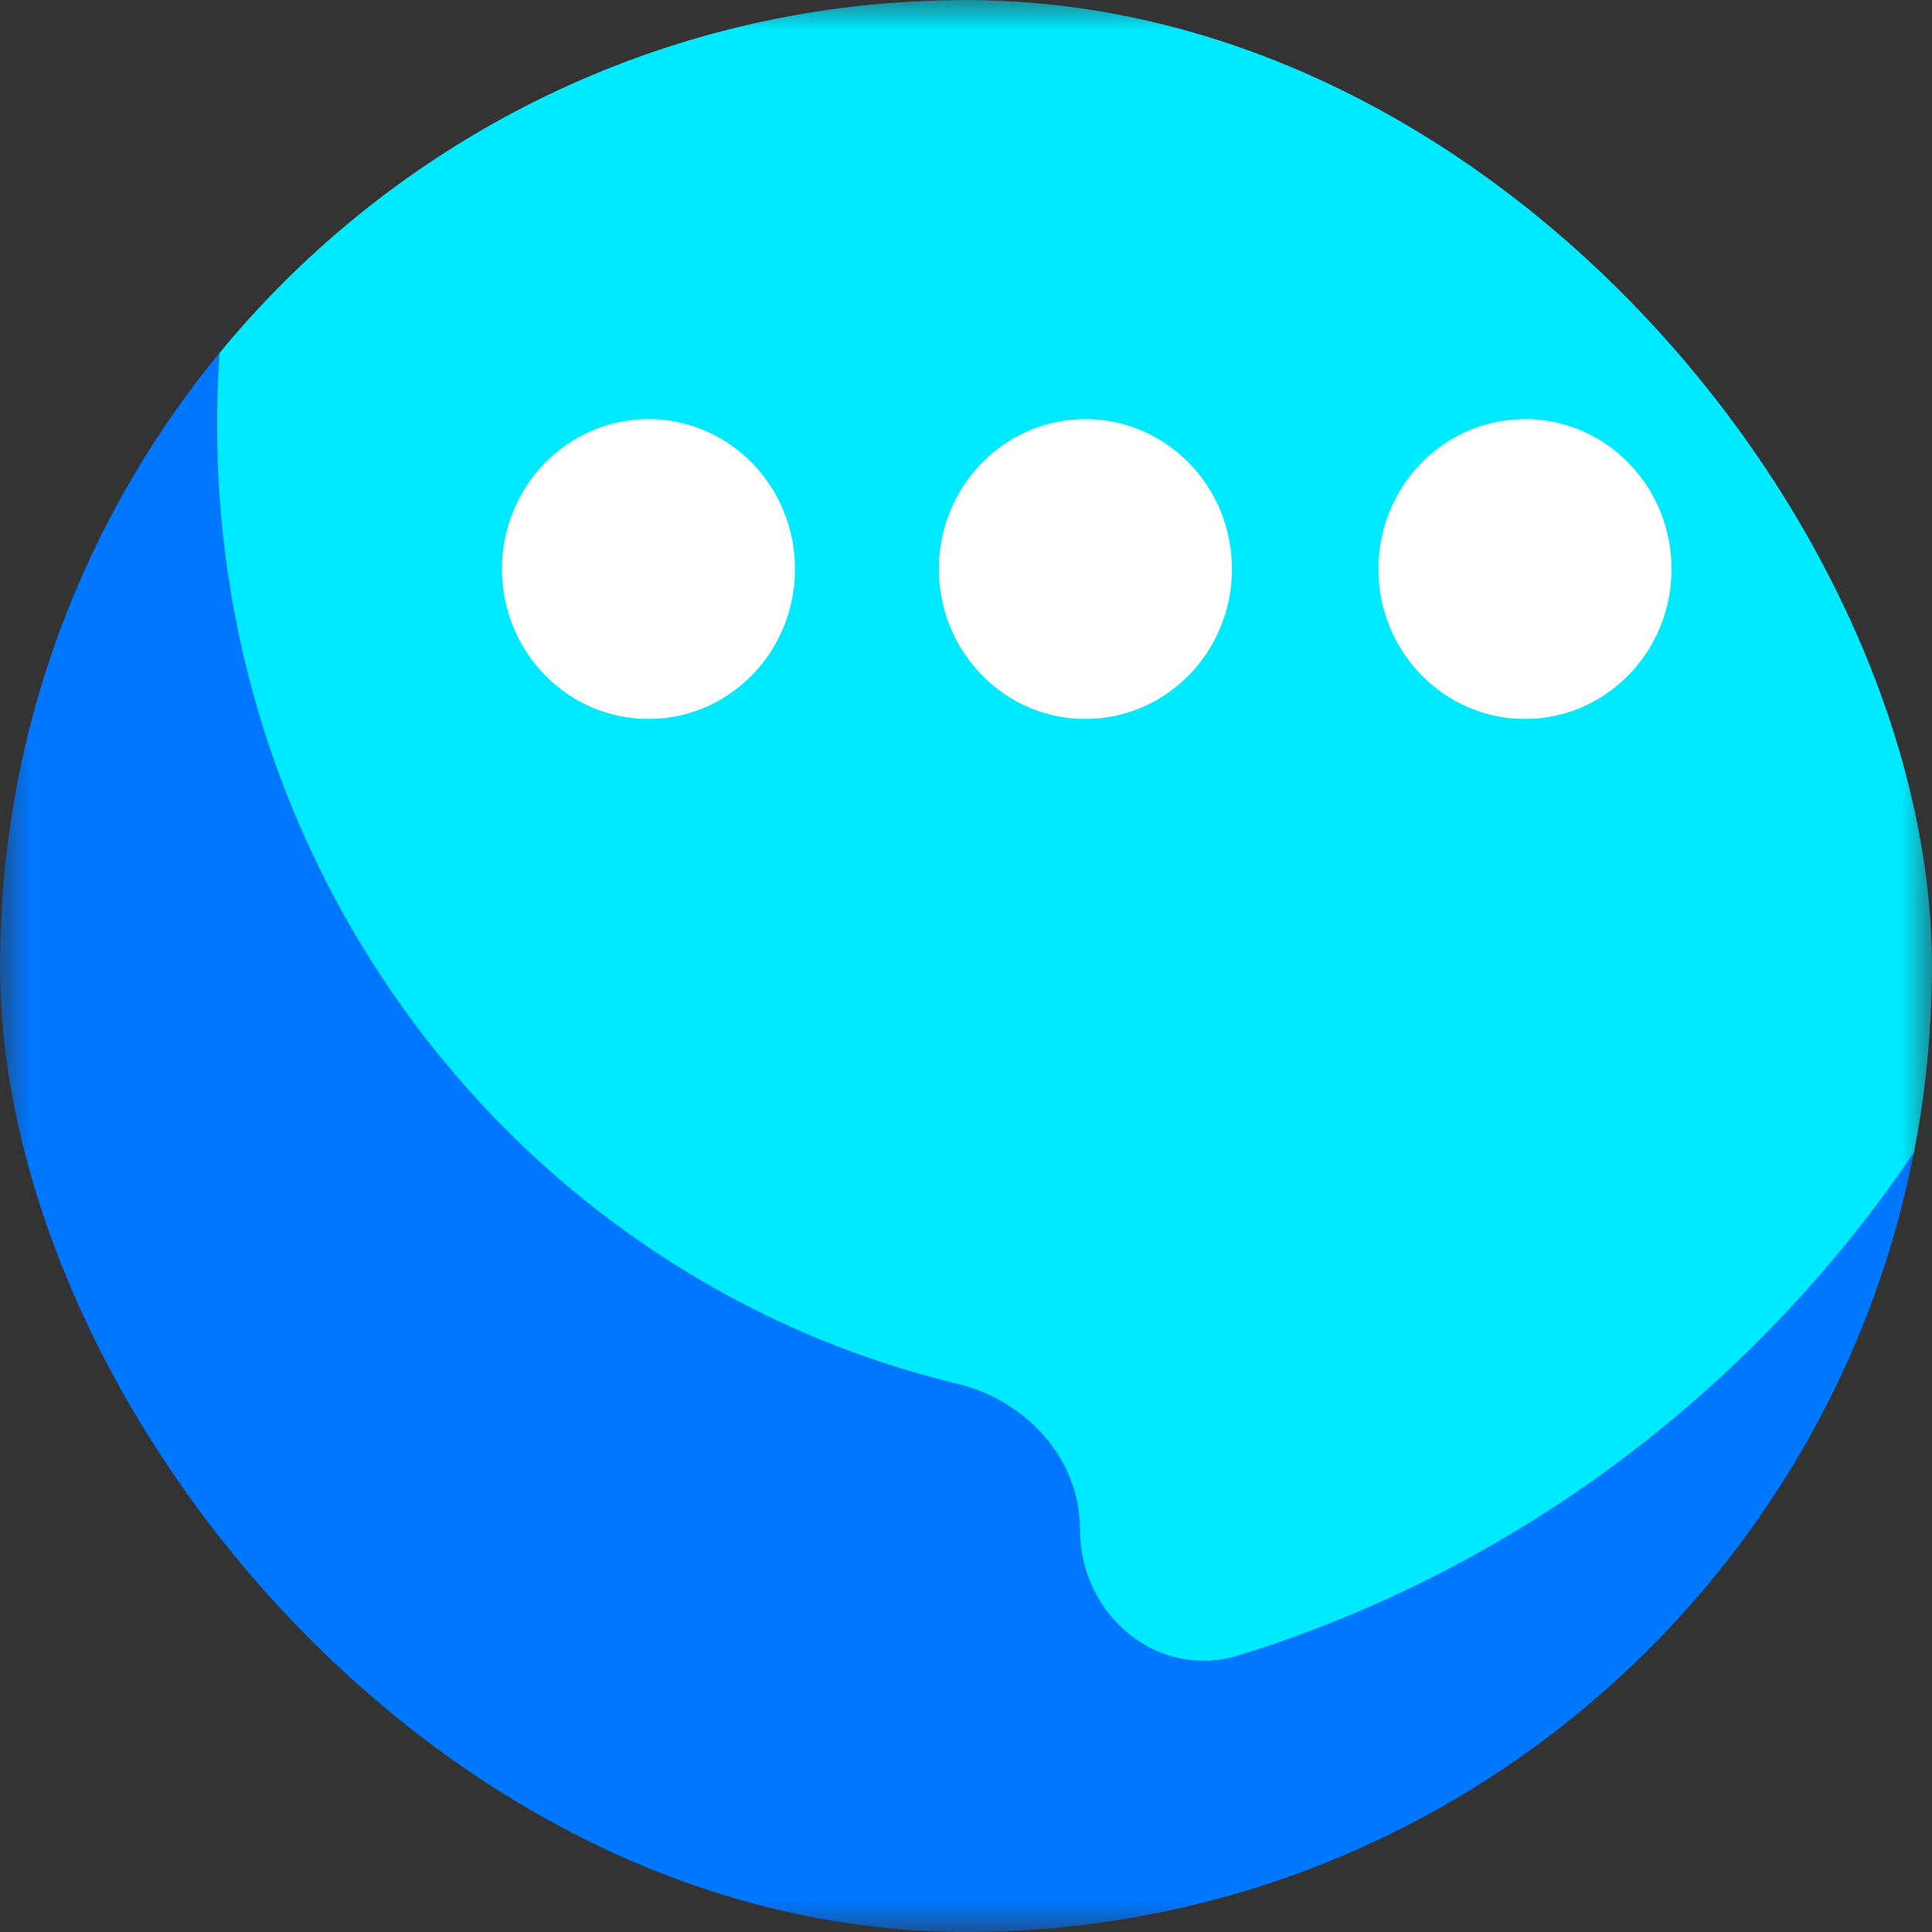 <?xml version="1.0" encoding="UTF-8"?> <svg xmlns="http://www.w3.org/2000/svg" width="32" height="32" viewBox="0 0 32 32" fill="none"><rect x="0" y="0" width="32" height="32" fill="#333333" stroke="none"/><g clip-path="url(#clip0_963_17)"><mask id="mask0_963_17" style="mask-type:luminance" maskUnits="userSpaceOnUse" x="0" y="0" width="32" height="32"><path d="M7.506 0H24.494C28.629 0 32 3.448 32 7.678V24.322C32 28.551 28.629 32 24.494 32H7.506C3.371 32.045 0 28.597 0 24.322V7.678C0 3.448 3.371 0 7.506 0Z" fill="white"></path></mask><g mask="url(#mask0_963_17)"><path d="M7.506 0H24.494C28.629 0 32 3.448 32 7.678V24.322C32 28.551 28.629 32 24.494 32H7.506C3.371 32.045 0 28.597 0 24.322V7.678C0 3.448 3.371 0 7.506 0Z" fill="#0077FF"></path><path d="M7.506 0H24.494C28.629 0 32 3.448 32 7.678V24.322C32 28.551 28.629 32 24.494 32H7.506C3.371 32.045 0 28.597 0 24.322V7.678C0 3.448 3.371 0 7.506 0Z" fill="#0077FF"></path><path d="M34.832 11.862C35.281 10.345 35.551 8.69 35.551 7.035C35.551 -1.977 28.405 -9.287 19.596 -9.287C10.787 -9.287 3.596 -2.023 3.596 7.035C3.596 14.765 8.813 21.229 15.851 22.917C16.993 23.191 17.888 24.157 17.888 25.331C17.888 26.75 19.171 27.835 20.526 27.415C27.634 25.212 33.147 19.288 34.832 11.862Z" fill="#00EAFF"></path><path d="M10.741 11.908C12.082 11.908 13.168 10.796 13.168 9.425C13.168 8.054 12.082 6.942 10.741 6.942C9.401 6.942 8.314 8.054 8.314 9.425C8.314 10.796 9.401 11.908 10.741 11.908Z" fill="white"></path><path d="M17.978 11.908C19.318 11.908 20.405 10.796 20.405 9.425C20.405 8.054 19.318 6.942 17.978 6.942C16.637 6.942 15.551 8.054 15.551 9.425C15.551 10.796 16.637 11.908 17.978 11.908Z" fill="white"></path><path d="M25.259 11.908C26.599 11.908 27.686 10.796 27.686 9.425C27.686 8.054 26.599 6.942 25.259 6.942C23.918 6.942 22.831 8.054 22.831 9.425C22.831 10.796 23.918 11.908 25.259 11.908Z" fill="white"></path></g></g><defs><clipPath id="clip0_963_17"><rect width="32" height="32" rx="16" fill="white"></rect></clipPath></defs></svg> 